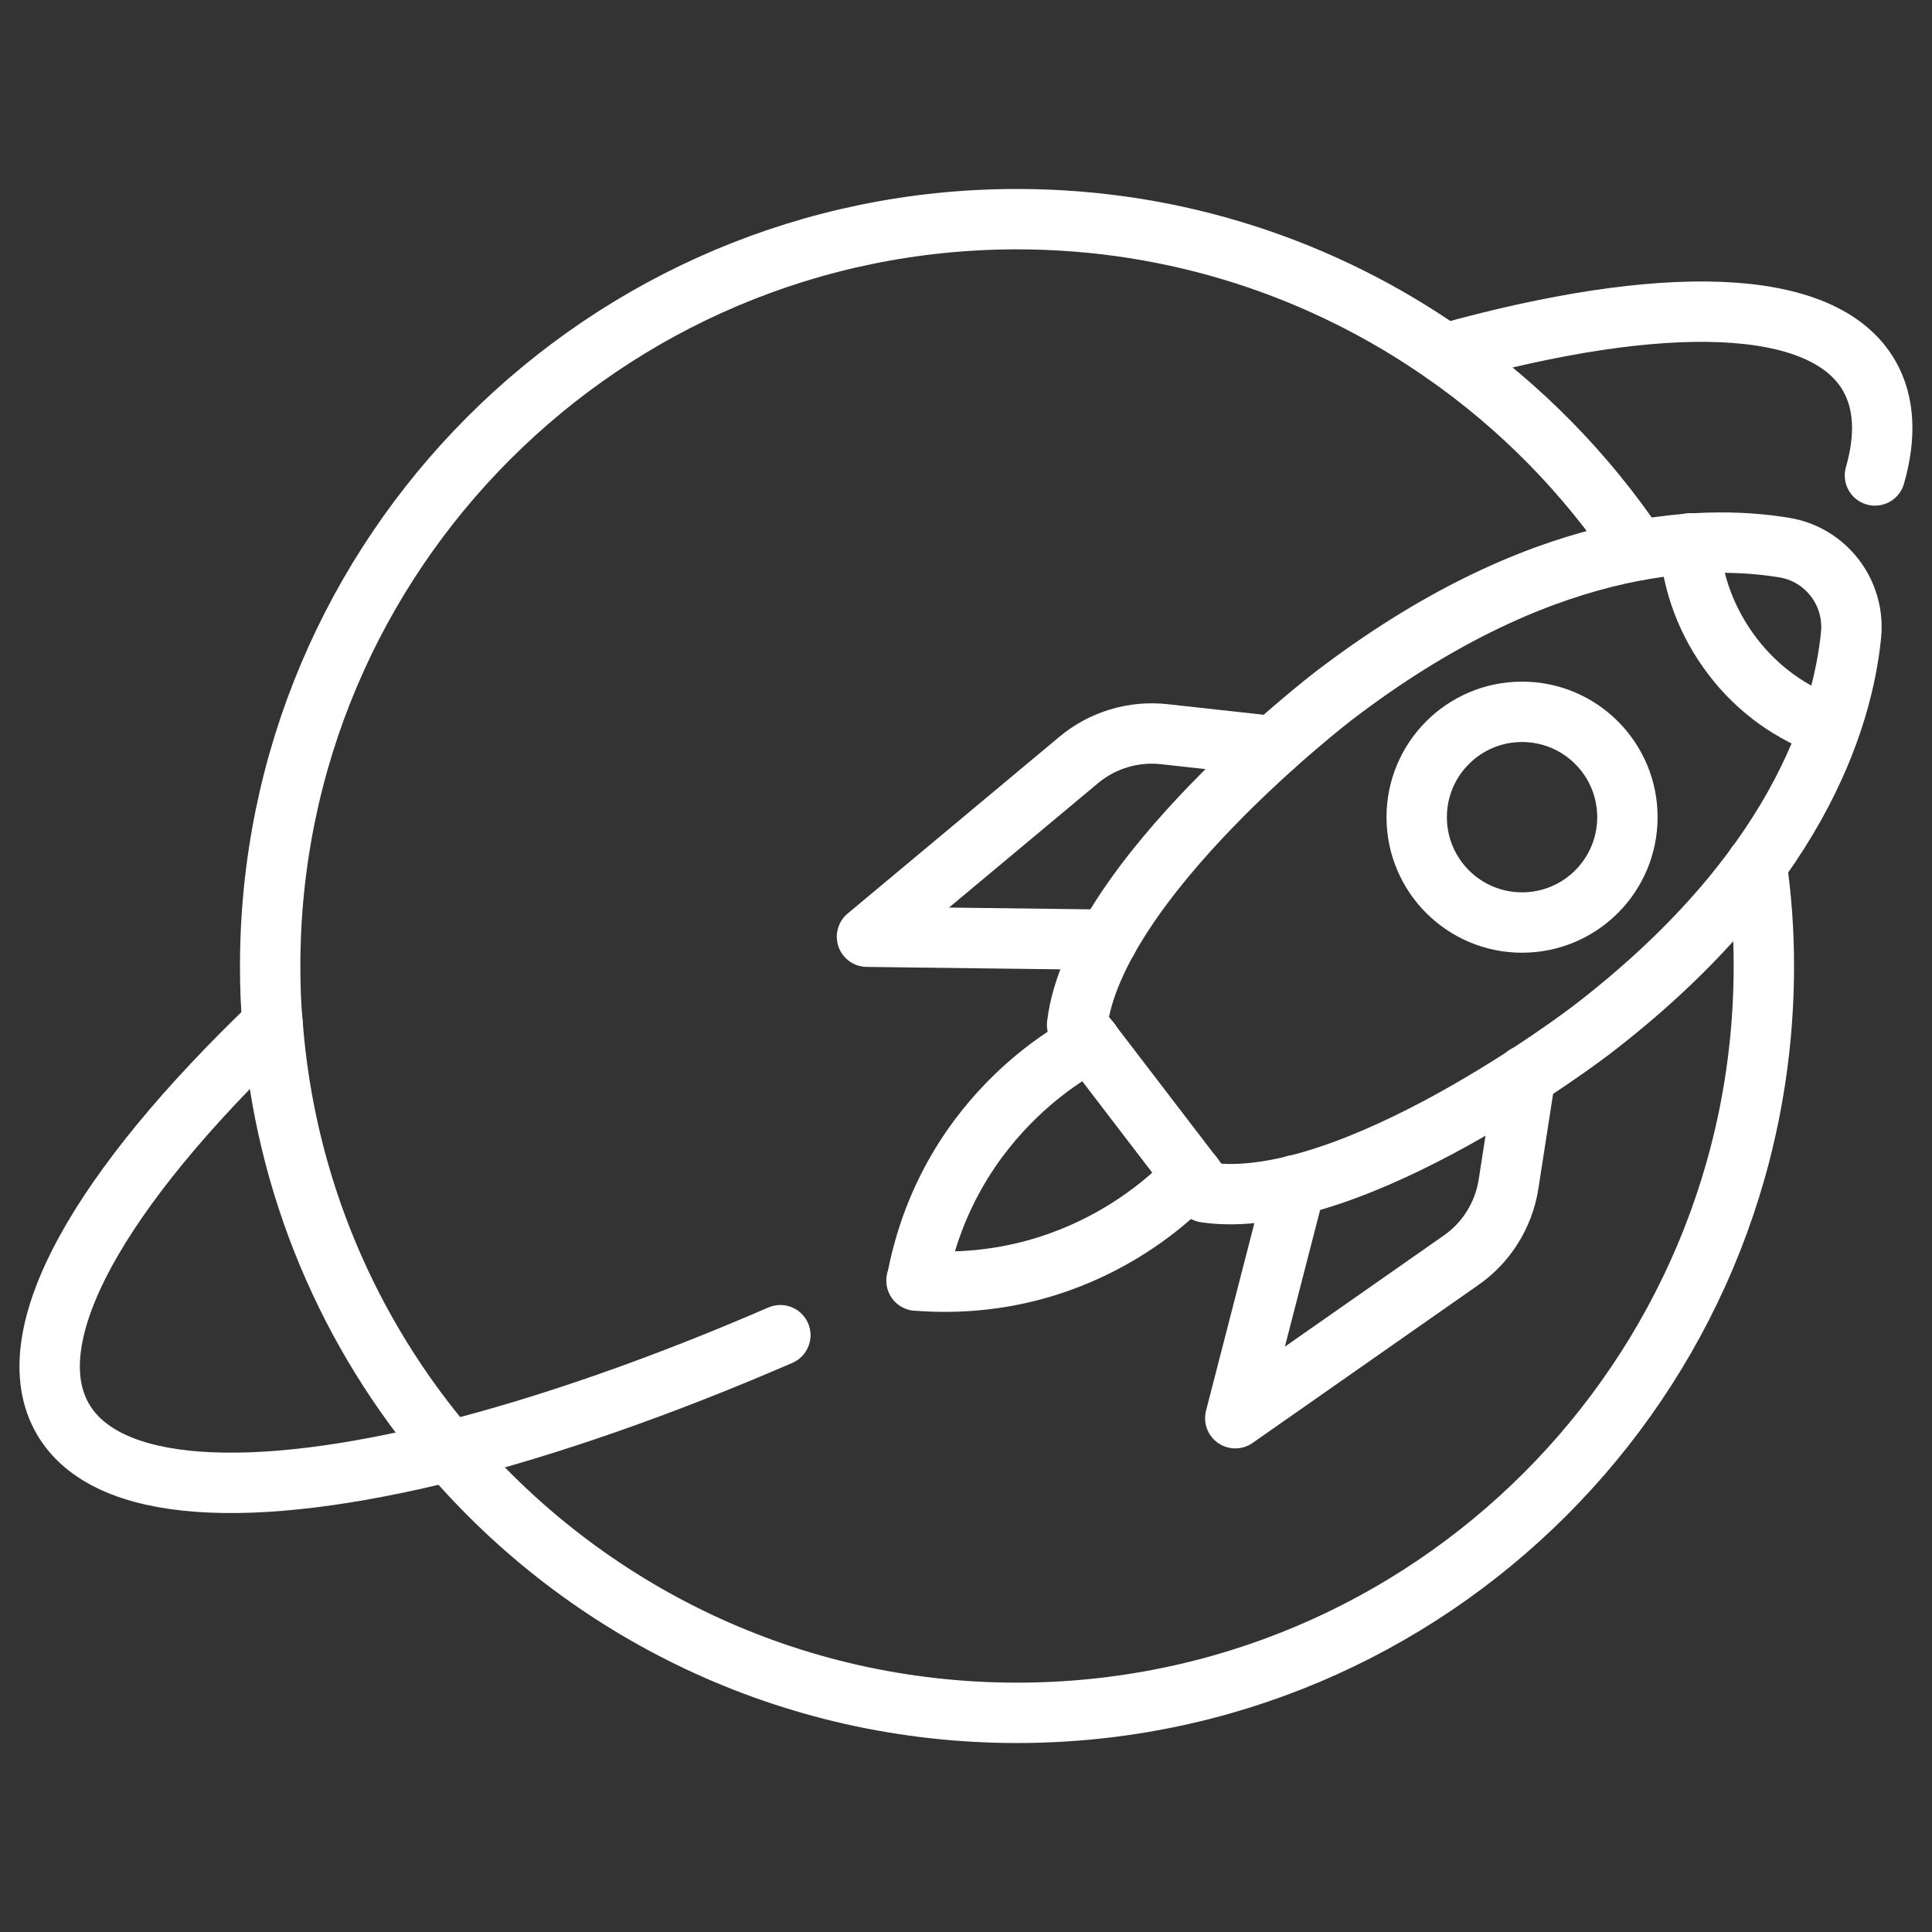 <?xml version="1.0" encoding="UTF-8"?>
<svg id="Layer_1" data-name="Layer 1" xmlns="http://www.w3.org/2000/svg" viewBox="0 0 64 64">
  <rect x="0" y="0" width="64" height="64" fill="#333333" stroke="none"/>
  <defs>
    <style>
      .cls-1 {
        fill: none;
        stroke: #fff;
        stroke-linecap: round;
        stroke-linejoin: round;
        stroke-width: 2px;
      }
    </style>
  </defs>
  <g>
    <path class="cls-1" d="M52.68,34.15s-7.92,6.06-12.75,5.35l-4.25-5.55c.58-4.84,8.5-10.9,8.5-10.9,6.8-5.2,12.13-5.37,14.93-4.91,1.38.23,2.34,1.49,2.21,2.88-.28,2.83-1.84,7.93-8.64,13.13Z"/>
    <path class="cls-1" d="M42.19,24.72l-3.63-.4c-1.02-.11-2.04.2-2.82.85l-7.02,5.86,7.97.1"/>
    <path class="cls-1" d="M50.53,35.63l-.56,3.61c-.16,1.01-.73,1.92-1.56,2.5l-7.49,5.24,1.99-7.72"/>
    <circle class="cls-1" cx="50.42" cy="27.07" r="3.49"/>
    <path class="cls-1" d="M55.97,18c.09,1.31.56,2.61,1.42,3.74s1.99,1.91,3.23,2.34"/>
    <path class="cls-1" d="M36.12,34.51s-4.67,2.15-5.75,7.91"/>
    <path class="cls-1" d="M39.5,38.93s-3.3,3.95-9.14,3.49"/>
  </g>
  <path class="cls-1" d="M54.25,18.23c-1.71-2.55-3.88-4.76-6.39-6.51-4.02-2.81-8.9-4.46-14.17-4.46-13.66,0-24.74,11.08-24.74,24.74,0,.65.02,1.29.08,1.92.41,5.38,2.54,10.28,5.85,14.15,4.53,5.31,11.28,8.67,18.81,8.67,13.67,0,24.74-11.07,24.74-24.74,0-1.14-.08-2.26-.24-3.36"/>
  <path class="cls-1" d="M47.86,11.72c7.2-2.01,12.54-1.92,14.06.73.51.89.56,2.01.19,3.3"/>
  <path class="cls-1" d="M9.03,33.92c-5.71,5.46-8.53,10.34-6.95,13.08,1.44,2.49,6.24,2.71,12.8,1.07,3.28-.83,7-2.12,10.97-3.84"/>
</svg>